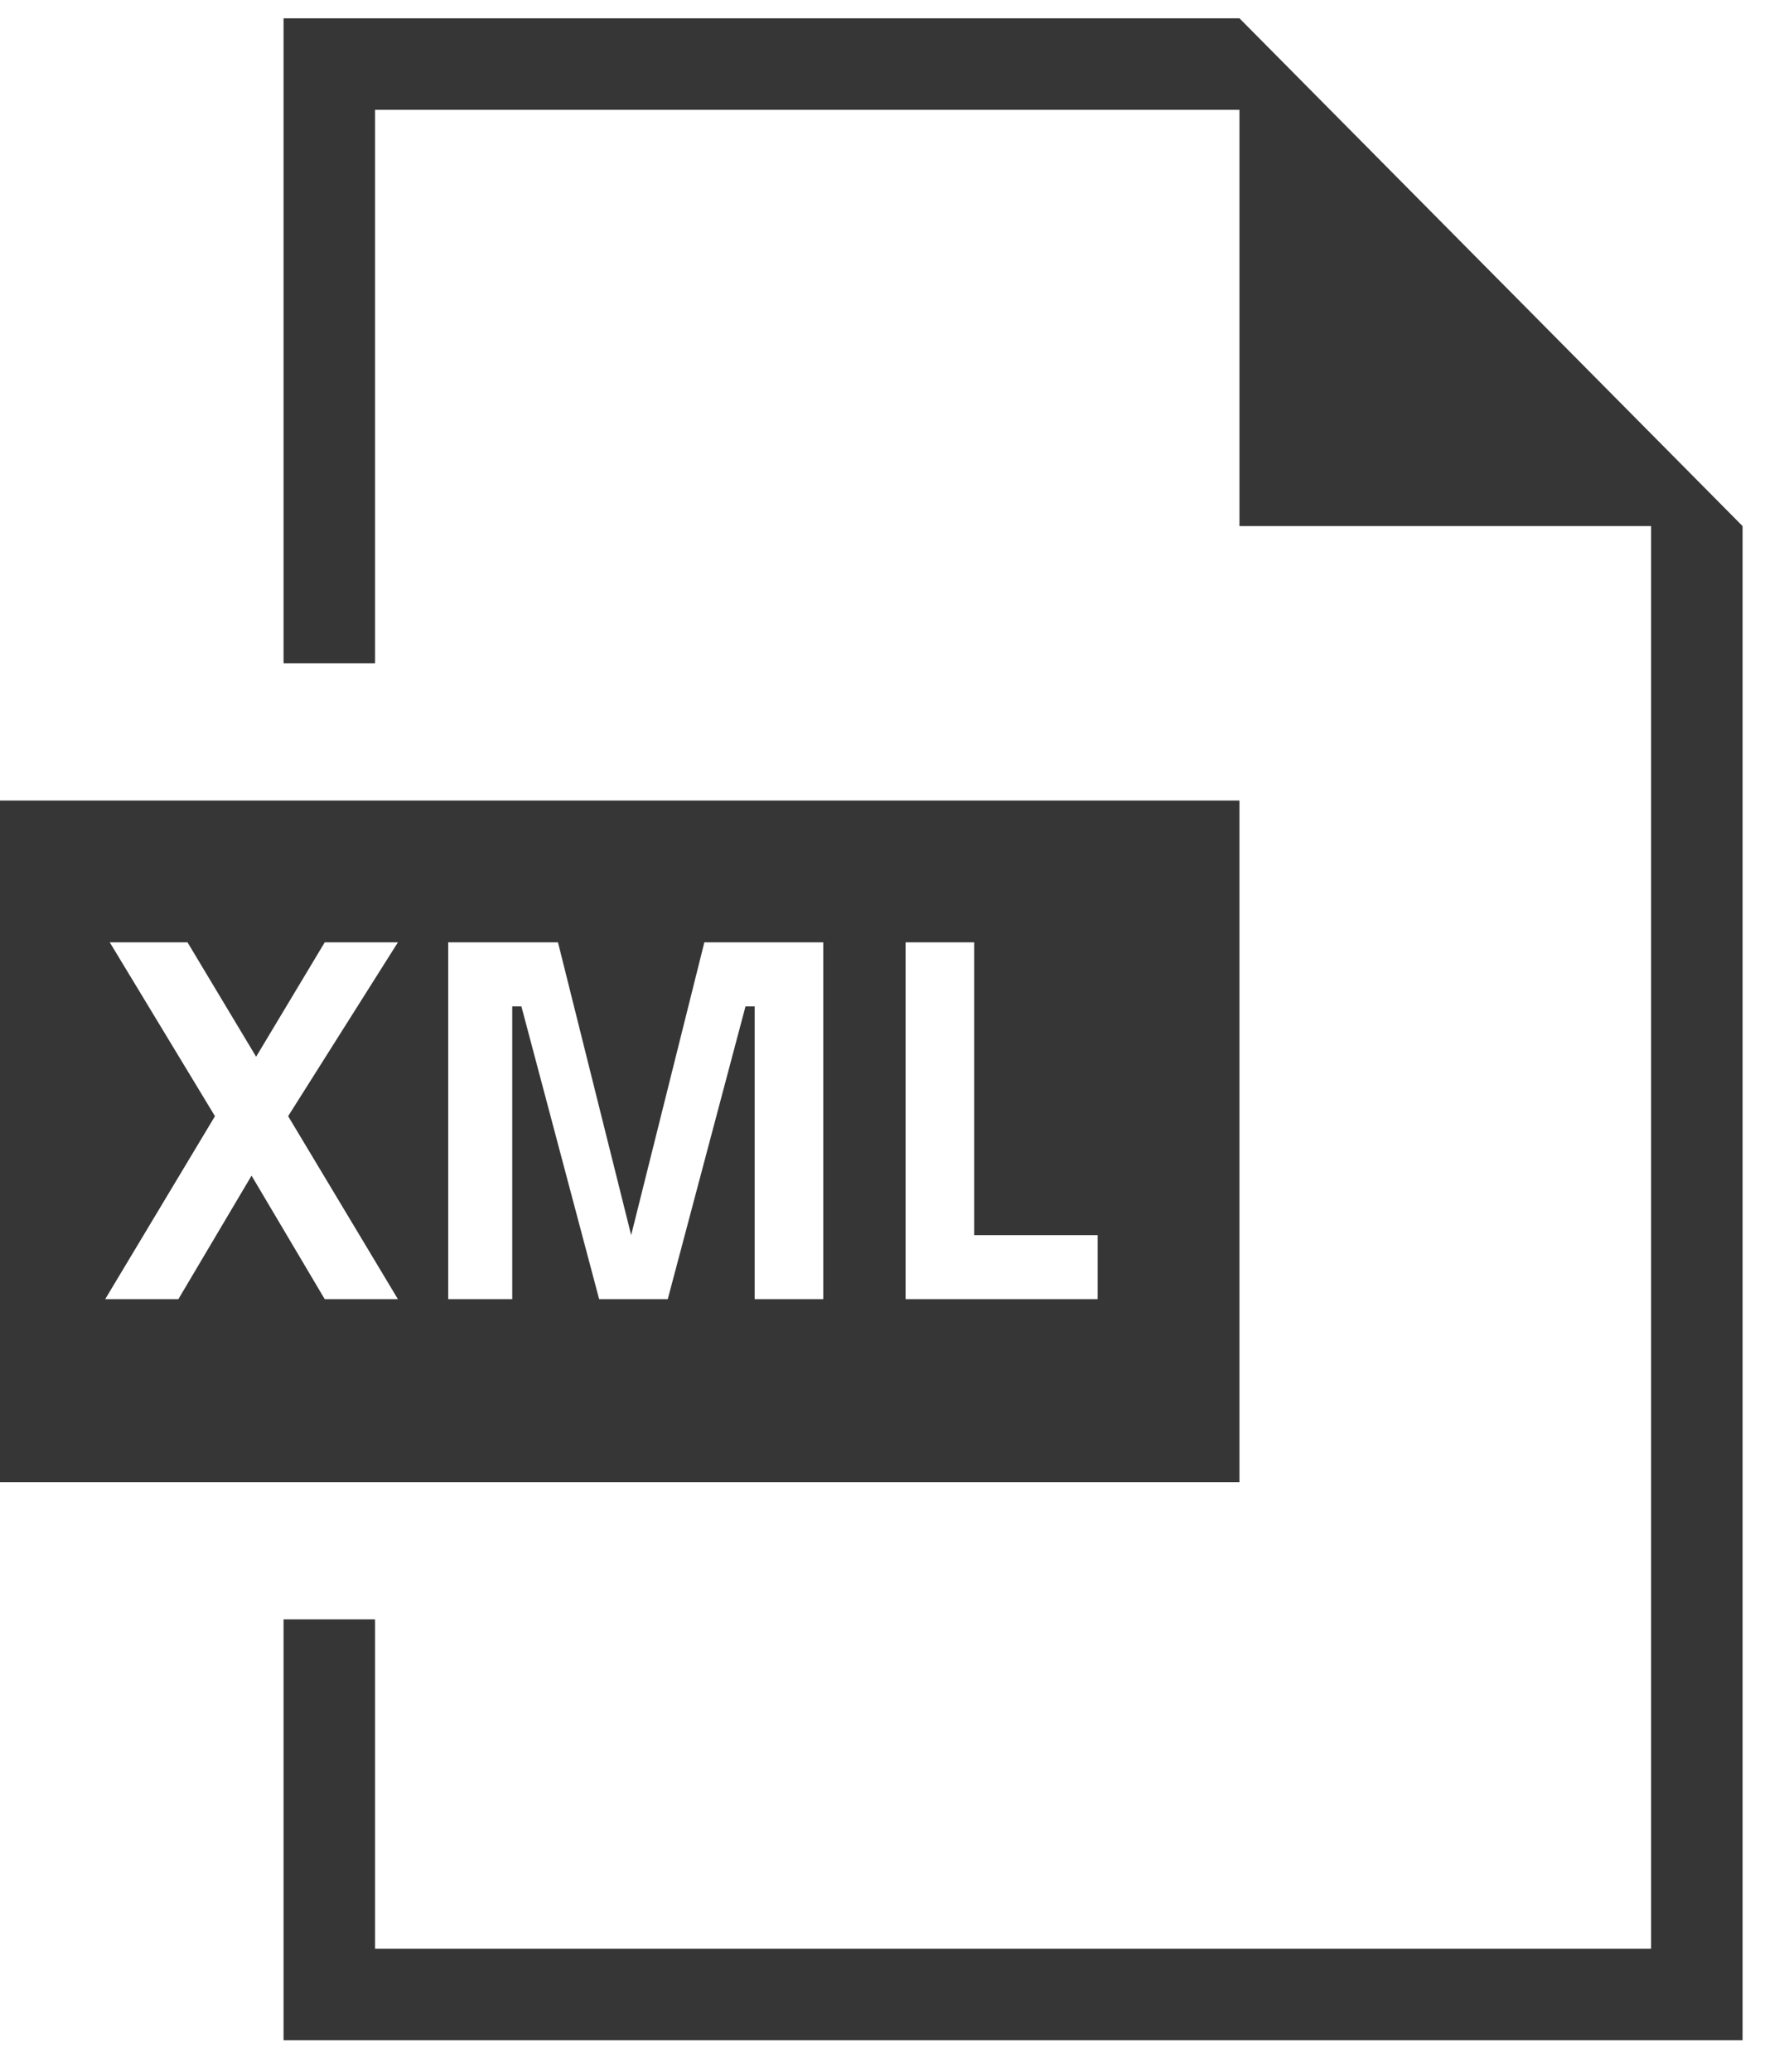 <?xml version="1.0" encoding="utf-8"?>
<svg version="1.1" id="Layer_1" xmlns="http://www.w3.org/2000/svg" xmlns:xlink="http://www.w3.org/1999/xlink" x="0px" y="0px"
	 viewBox="0 0 38.7 45.3" style="enable-background:new 0 0 38.7 45.3;" xml:space="preserve">
<style type="text/css">
	.st0{fill:#363636;}
</style>
<g>
	<path class="st0" d="M27.1,17.5H0v14.9h27.1V17.5z M7.1,28.4l-1.6-2.7l-1.6,2.7H2.3l2.4-4l-2.3-3.8h1.7l1.5,2.5l1.5-2.5h1.6
		l-2.4,3.8l2.4,4H7.1z M18,28.4h-1.5V22h-0.2l-1.7,6.4h-1.5L11.4,22h-0.2v6.4H9.8v-7.8h2.4l1.6,6.4h0l1.6-6.4H18V28.4z M24,28.4
		h-4.2v-7.8h1.5V27H24V28.4z"/>
	<polygon class="st0" points="27.1,0.4 27.1,0.4 6.2,0.4 6.2,14.5 8.2,14.5 8.2,2.4 27.1,2.4 27.1,11.5 36.1,11.5 36.1,42.6
		8.2,42.6 8.2,35.4 6.2,35.4 6.2,44.6 38.1,44.6 38.1,11.5 	"/>
</g>
</svg>
